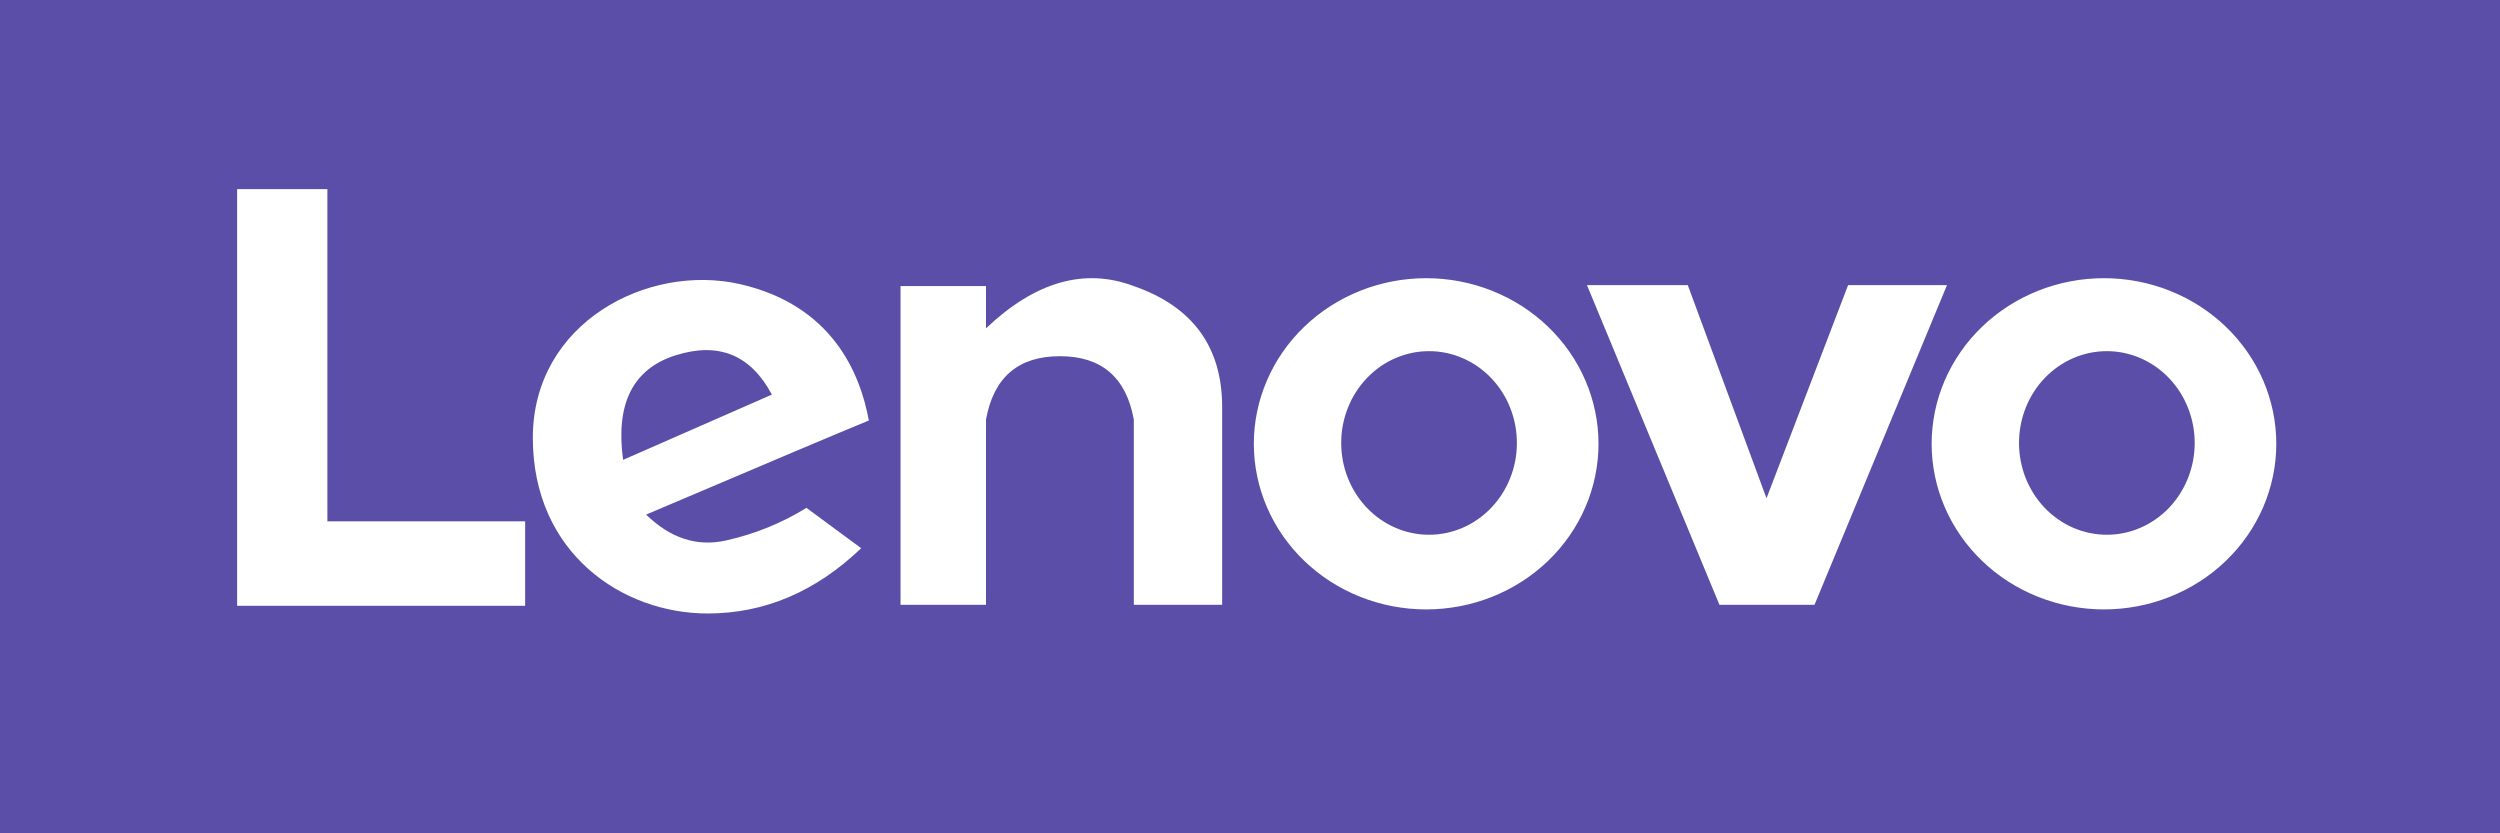<svg xmlns="http://www.w3.org/2000/svg" xmlns:xlink="http://www.w3.org/1999/xlink" fill="none" version="1.1" width="87.199" height="29.066" viewBox="0 0 87.199 29.066"><g><path d="M0,0L87.199,0L87.199,29.066L0,29.066L0,0ZM8.271,21.13L18.317,21.13L18.317,18.183L11.419,18.183L11.419,6.597L8.271,6.597L8.271,21.13ZM55.755,15.479Q55.755,15.621,55.748,15.763Q55.74,15.904,55.726,16.046Q55.712,16.187,55.69,16.327Q55.668,16.467,55.639,16.606Q55.611,16.745,55.575,16.883Q55.539,17.02,55.496,17.156Q55.453,17.292,55.404,17.425Q55.354,17.559,55.297,17.69Q55.241,17.821,55.178,17.949Q55.115,18.077,55.045,18.202Q54.976,18.327,54.9,18.449Q54.824,18.571,54.742,18.689Q54.66,18.806,54.572,18.92Q54.484,19.034,54.391,19.144Q54.297,19.253,54.198,19.358Q54.099,19.464,53.994,19.564Q53.89,19.664,53.781,19.759Q53.671,19.855,53.557,19.945Q53.443,20.035,53.325,20.119Q53.206,20.203,53.084,20.282Q52.961,20.361,52.834,20.434Q52.708,20.507,52.578,20.574Q52.447,20.64,52.314,20.701Q52.181,20.762,52.044,20.816Q51.908,20.87,51.769,20.918Q51.63,20.966,51.489,21.007Q51.348,21.048,51.205,21.083Q51.062,21.117,50.917,21.145Q50.772,21.172,50.626,21.193Q50.48,21.214,50.333,21.228Q50.186,21.242,50.039,21.249Q49.892,21.256,49.744,21.256Q49.596,21.256,49.449,21.249Q49.302,21.242,49.155,21.228Q49.008,21.214,48.862,21.193Q48.716,21.172,48.571,21.145Q48.427,21.117,48.284,21.083Q48.14,21.048,47.999,21.007Q47.858,20.966,47.719,20.918Q47.58,20.87,47.444,20.816Q47.307,20.762,47.174,20.701Q47.041,20.64,46.911,20.574Q46.781,20.507,46.654,20.434Q46.527,20.361,46.405,20.282Q46.282,20.203,46.163,20.119Q46.045,20.035,45.931,19.945Q45.817,19.855,45.708,19.759Q45.598,19.664,45.494,19.564Q45.389,19.464,45.29,19.358Q45.191,19.253,45.098,19.144Q45.004,19.034,44.916,18.92Q44.828,18.806,44.746,18.689Q44.664,18.571,44.588,18.449Q44.513,18.327,44.443,18.202Q44.373,18.077,44.31,17.949Q44.247,17.821,44.191,17.69Q44.134,17.559,44.085,17.425Q44.035,17.292,43.992,17.156Q43.949,17.02,43.913,16.883Q43.878,16.745,43.849,16.606Q43.82,16.467,43.798,16.327Q43.777,16.187,43.762,16.046Q43.748,15.904,43.74,15.763Q43.733,15.621,43.733,15.479Q43.733,15.338,43.74,15.196Q43.748,15.054,43.762,14.913Q43.777,14.772,43.798,14.632Q43.82,14.491,43.849,14.352Q43.878,14.213,43.913,14.076Q43.949,13.938,43.992,13.803Q44.035,13.667,44.085,13.533Q44.134,13.4,44.191,13.269Q44.247,13.138,44.31,13.01Q44.373,12.881,44.443,12.756Q44.513,12.631,44.588,12.51Q44.664,12.388,44.746,12.27Q44.828,12.152,44.916,12.038Q45.004,11.924,45.098,11.815Q45.191,11.705,45.29,11.6Q45.389,11.495,45.494,11.395Q45.598,11.294,45.708,11.199Q45.817,11.104,45.931,11.014Q46.045,10.924,46.163,10.84Q46.282,10.755,46.405,10.676Q46.527,10.598,46.654,10.525Q46.781,10.452,46.911,10.385Q47.041,10.318,47.174,10.258Q47.307,10.197,47.444,10.143Q47.58,10.088,47.719,10.04Q47.858,9.993,47.999,9.952Q48.14,9.91,48.284,9.876Q48.427,9.842,48.571,9.814Q48.716,9.786,48.862,9.765Q49.008,9.745,49.155,9.731Q49.302,9.717,49.449,9.71Q49.596,9.703,49.744,9.703Q49.892,9.703,50.039,9.71Q50.186,9.717,50.333,9.731Q50.48,9.745,50.626,9.765Q50.772,9.786,50.917,9.814Q51.062,9.842,51.205,9.876Q51.348,9.91,51.489,9.952Q51.63,9.993,51.769,10.04Q51.908,10.088,52.044,10.143Q52.181,10.197,52.314,10.258Q52.447,10.318,52.578,10.385Q52.708,10.452,52.834,10.525Q52.961,10.598,53.084,10.676Q53.206,10.755,53.325,10.84Q53.443,10.924,53.557,11.014Q53.671,11.104,53.781,11.199Q53.89,11.294,53.994,11.395Q54.099,11.495,54.198,11.6Q54.297,11.705,54.391,11.815Q54.484,11.924,54.572,12.038Q54.66,12.152,54.742,12.27Q54.824,12.388,54.9,12.51Q54.976,12.631,55.045,12.756Q55.115,12.881,55.178,13.01Q55.241,13.138,55.297,13.269Q55.354,13.4,55.404,13.533Q55.453,13.667,55.496,13.803Q55.539,13.938,55.575,14.076Q55.611,14.213,55.639,14.352Q55.668,14.491,55.69,14.632Q55.712,14.772,55.726,14.913Q55.74,15.054,55.748,15.196Q55.755,15.338,55.755,15.479ZM73.385,21.256Q73.533,21.256,73.68,21.249Q73.828,21.242,73.975,21.228Q74.121,21.214,74.267,21.193Q74.413,21.172,74.558,21.145Q74.703,21.117,74.846,21.083Q74.989,21.048,75.13,21.007Q75.272,20.966,75.41,20.918Q75.549,20.87,75.686,20.816Q75.822,20.762,75.955,20.701Q76.089,20.64,76.219,20.574Q76.349,20.507,76.476,20.434Q76.602,20.361,76.725,20.282Q76.848,20.203,76.966,20.119Q77.085,20.035,77.199,19.945Q77.313,19.855,77.422,19.759Q77.531,19.664,77.636,19.564Q77.74,19.464,77.839,19.358Q77.938,19.253,78.032,19.144Q78.126,19.034,78.213,18.92Q78.301,18.806,78.383,18.689Q78.465,18.571,78.541,18.449Q78.617,18.327,78.686,18.202Q78.756,18.077,78.819,17.949Q78.882,17.821,78.939,17.69Q78.995,17.559,79.045,17.425Q79.095,17.292,79.137,17.156Q79.18,17.02,79.216,16.883Q79.252,16.745,79.281,16.606Q79.309,16.467,79.331,16.327Q79.353,16.187,79.367,16.046Q79.382,15.904,79.389,15.763Q79.396,15.621,79.396,15.479Q79.396,15.338,79.389,15.196Q79.382,15.054,79.367,14.913Q79.353,14.772,79.331,14.632Q79.31,14.491,79.281,14.352Q79.252,14.213,79.216,14.076Q79.18,13.938,79.137,13.803Q79.095,13.667,79.045,13.533Q78.995,13.4,78.939,13.269Q78.882,13.138,78.819,13.01Q78.756,12.881,78.686,12.756Q78.617,12.631,78.541,12.51Q78.465,12.388,78.383,12.27Q78.301,12.152,78.213,12.038Q78.126,11.924,78.032,11.815Q77.938,11.705,77.839,11.6Q77.74,11.495,77.636,11.395Q77.531,11.294,77.422,11.199Q77.313,11.104,77.199,11.014Q77.085,10.924,76.966,10.84Q76.848,10.755,76.725,10.676Q76.602,10.598,76.476,10.525Q76.349,10.452,76.219,10.385Q76.089,10.318,75.955,10.258Q75.822,10.197,75.686,10.143Q75.549,10.088,75.41,10.04Q75.272,9.993,75.13,9.952Q74.989,9.91,74.846,9.876Q74.703,9.842,74.558,9.814Q74.413,9.786,74.267,9.765Q74.121,9.745,73.975,9.731Q73.828,9.717,73.68,9.71Q73.533,9.703,73.385,9.703Q73.238,9.703,73.091,9.71Q72.943,9.717,72.796,9.731Q72.649,9.745,72.504,9.765Q72.358,9.786,72.213,9.814Q72.068,9.842,71.925,9.876Q71.782,9.91,71.641,9.952Q71.499,9.993,71.361,10.04Q71.222,10.088,71.085,10.143Q70.949,10.197,70.816,10.258Q70.682,10.318,70.552,10.385Q70.422,10.452,70.295,10.525Q70.169,10.598,70.046,10.676Q69.923,10.755,69.805,10.84Q69.686,10.924,69.572,11.014Q69.458,11.104,69.349,11.199Q69.24,11.294,69.135,11.395Q69.031,11.495,68.932,11.6Q68.833,11.705,68.739,11.815Q68.645,11.924,68.558,12.038Q68.47,12.152,68.388,12.27Q68.306,12.388,68.23,12.51Q68.154,12.631,68.084,12.756Q68.015,12.881,67.952,13.01Q67.889,13.138,67.832,13.269Q67.776,13.4,67.726,13.533Q67.676,13.667,67.633,13.803Q67.591,13.938,67.555,14.076Q67.519,14.213,67.49,14.352Q67.461,14.491,67.44,14.632Q67.418,14.772,67.404,14.913Q67.389,15.054,67.382,15.196Q67.375,15.338,67.375,15.479Q67.375,15.621,67.382,15.763Q67.389,15.904,67.404,16.046Q67.418,16.187,67.44,16.327Q67.461,16.467,67.49,16.606Q67.519,16.745,67.555,16.883Q67.591,17.02,67.633,17.156Q67.676,17.292,67.726,17.425Q67.776,17.559,67.832,17.69Q67.889,17.821,67.952,17.949Q68.015,18.077,68.084,18.202Q68.154,18.327,68.23,18.449Q68.306,18.571,68.388,18.689Q68.47,18.806,68.558,18.92Q68.645,19.034,68.739,19.144Q68.833,19.253,68.932,19.358Q69.031,19.464,69.135,19.564Q69.24,19.664,69.349,19.759Q69.458,19.855,69.572,19.945Q69.686,20.035,69.805,20.119Q69.923,20.203,70.046,20.282Q70.169,20.361,70.295,20.434Q70.422,20.507,70.552,20.574Q70.682,20.64,70.816,20.701Q70.949,20.762,71.085,20.816Q71.222,20.87,71.361,20.918Q71.499,20.966,71.641,21.007Q71.782,21.048,71.925,21.083Q72.068,21.117,72.213,21.145Q72.358,21.172,72.504,21.193Q72.649,21.214,72.796,21.228Q72.943,21.242,73.091,21.249Q73.238,21.256,73.385,21.256ZM31.41,21.096L34.391,21.096L34.391,14.634Q34.792,12.424,36.969,12.424Q39.146,12.424,39.547,14.634L39.547,21.096L42.628,21.096L42.628,14.198Q42.628,11.05,39.547,9.979Q36.969,9.008,34.391,11.452L34.391,9.979L31.41,9.979L31.41,21.096ZM18.585,15.27C18.585,19.288,21.699,21.398,24.68,21.398Q27.66,21.398,30.037,19.121L28.129,17.714Q26.823,18.518,25.316,18.853Q23.809,19.188,22.536,17.949Q28.832,15.27,30.305,14.667C30.004,13.026,29.033,10.649,25.818,9.912C22.603,9.175,18.585,11.251,18.585,15.27ZM59.974,21.096L55.353,9.945L58.869,9.945L61.615,17.379L64.461,9.945L67.91,9.945L63.289,21.096L59.974,21.096ZM23.574,12.39Q21.331,13.093,21.733,16.04L26.923,13.763Q25.818,11.687,23.574,12.39ZM52.908,15.45Q52.908,15.607,52.894,15.764Q52.879,15.92,52.85,16.075Q52.82,16.229,52.777,16.379Q52.733,16.53,52.675,16.675Q52.618,16.821,52.547,16.959Q52.476,17.098,52.392,17.229Q52.309,17.36,52.213,17.481Q52.117,17.603,52.011,17.714Q51.905,17.825,51.788,17.925Q51.672,18.025,51.547,18.112Q51.422,18.2,51.289,18.274Q51.156,18.348,51.017,18.408Q50.878,18.468,50.734,18.514Q50.59,18.56,50.442,18.59Q50.295,18.621,50.145,18.637Q49.995,18.652,49.844,18.652Q49.694,18.652,49.544,18.637Q49.394,18.621,49.247,18.59Q49.099,18.56,48.955,18.514Q48.811,18.468,48.672,18.408Q48.533,18.348,48.4,18.274Q48.267,18.2,48.142,18.112Q48.017,18.025,47.901,17.925Q47.784,17.825,47.678,17.714Q47.572,17.603,47.476,17.481Q47.38,17.36,47.297,17.229Q47.213,17.098,47.142,16.959Q47.071,16.821,47.014,16.675Q46.956,16.53,46.912,16.379Q46.869,16.229,46.839,16.075Q46.81,15.92,46.795,15.764Q46.781,15.607,46.781,15.45Q46.781,15.293,46.795,15.136Q46.81,14.979,46.839,14.825Q46.869,14.671,46.912,14.52Q46.956,14.37,47.014,14.225Q47.071,14.079,47.142,13.94Q47.213,13.802,47.297,13.671Q47.38,13.54,47.476,13.418Q47.572,13.297,47.678,13.186Q47.784,13.074,47.901,12.975Q48.017,12.875,48.142,12.787Q48.267,12.7,48.4,12.626Q48.533,12.552,48.672,12.492Q48.811,12.431,48.955,12.386Q49.099,12.34,49.247,12.309Q49.394,12.279,49.544,12.263Q49.694,12.248,49.844,12.248Q49.995,12.248,50.145,12.263Q50.295,12.279,50.442,12.309Q50.59,12.34,50.734,12.386Q50.878,12.431,51.017,12.492Q51.156,12.552,51.289,12.626Q51.422,12.7,51.547,12.787Q51.672,12.875,51.788,12.975Q51.905,13.074,52.011,13.186Q52.117,13.297,52.213,13.418Q52.309,13.54,52.392,13.671Q52.476,13.802,52.547,13.94Q52.618,14.079,52.675,14.225Q52.733,14.37,52.777,14.52Q52.82,14.671,52.85,14.825Q52.879,14.979,52.894,15.136Q52.908,15.293,52.908,15.45ZM73.486,18.652Q73.636,18.652,73.786,18.637Q73.936,18.621,74.084,18.59Q74.231,18.56,74.375,18.514Q74.519,18.468,74.658,18.408Q74.797,18.348,74.93,18.274Q75.063,18.2,75.188,18.112Q75.313,18.025,75.43,17.925Q75.546,17.825,75.653,17.714Q75.759,17.603,75.854,17.481Q75.95,17.36,76.034,17.229Q76.117,17.098,76.188,16.959Q76.259,16.821,76.317,16.675Q76.374,16.53,76.418,16.379Q76.462,16.229,76.491,16.075Q76.52,15.92,76.535,15.764Q76.55,15.607,76.55,15.45Q76.55,15.293,76.535,15.136Q76.52,14.979,76.491,14.825Q76.462,14.671,76.418,14.52Q76.374,14.37,76.317,14.225Q76.259,14.079,76.188,13.94Q76.117,13.802,76.034,13.671Q75.95,13.54,75.854,13.418Q75.759,13.297,75.653,13.186Q75.546,13.074,75.43,12.975Q75.313,12.875,75.188,12.787Q75.063,12.7,74.93,12.626Q74.797,12.552,74.658,12.492Q74.519,12.431,74.375,12.386Q74.231,12.34,74.084,12.309Q73.936,12.279,73.786,12.263Q73.636,12.248,73.486,12.248Q73.335,12.248,73.186,12.263Q73.036,12.279,72.888,12.309Q72.74,12.34,72.597,12.386Q72.452,12.431,72.313,12.492Q72.174,12.552,72.041,12.626Q71.909,12.7,71.784,12.787Q71.658,12.875,71.542,12.975Q71.426,13.074,71.319,13.186Q71.213,13.297,71.117,13.418Q71.022,13.54,70.938,13.671Q70.855,13.802,70.784,13.94Q70.713,14.079,70.655,14.225Q70.597,14.37,70.554,14.52Q70.51,14.671,70.481,14.825Q70.451,14.979,70.437,15.136Q70.422,15.293,70.422,15.45Q70.422,15.607,70.437,15.764Q70.451,15.92,70.481,16.075Q70.51,16.229,70.554,16.379Q70.597,16.53,70.655,16.675Q70.713,16.821,70.784,16.959Q70.855,17.098,70.938,17.229Q71.022,17.36,71.117,17.481Q71.213,17.603,71.319,17.714Q71.426,17.825,71.542,17.925Q71.658,18.025,71.784,18.112Q71.909,18.2,72.041,18.274Q72.174,18.348,72.313,18.408Q72.452,18.468,72.597,18.514Q72.74,18.56,72.888,18.59Q73.036,18.621,73.186,18.637Q73.335,18.652,73.486,18.652Z" fill-rule="evenodd" fill="#5B4EA8" fill-opacity="1"/></g></svg>